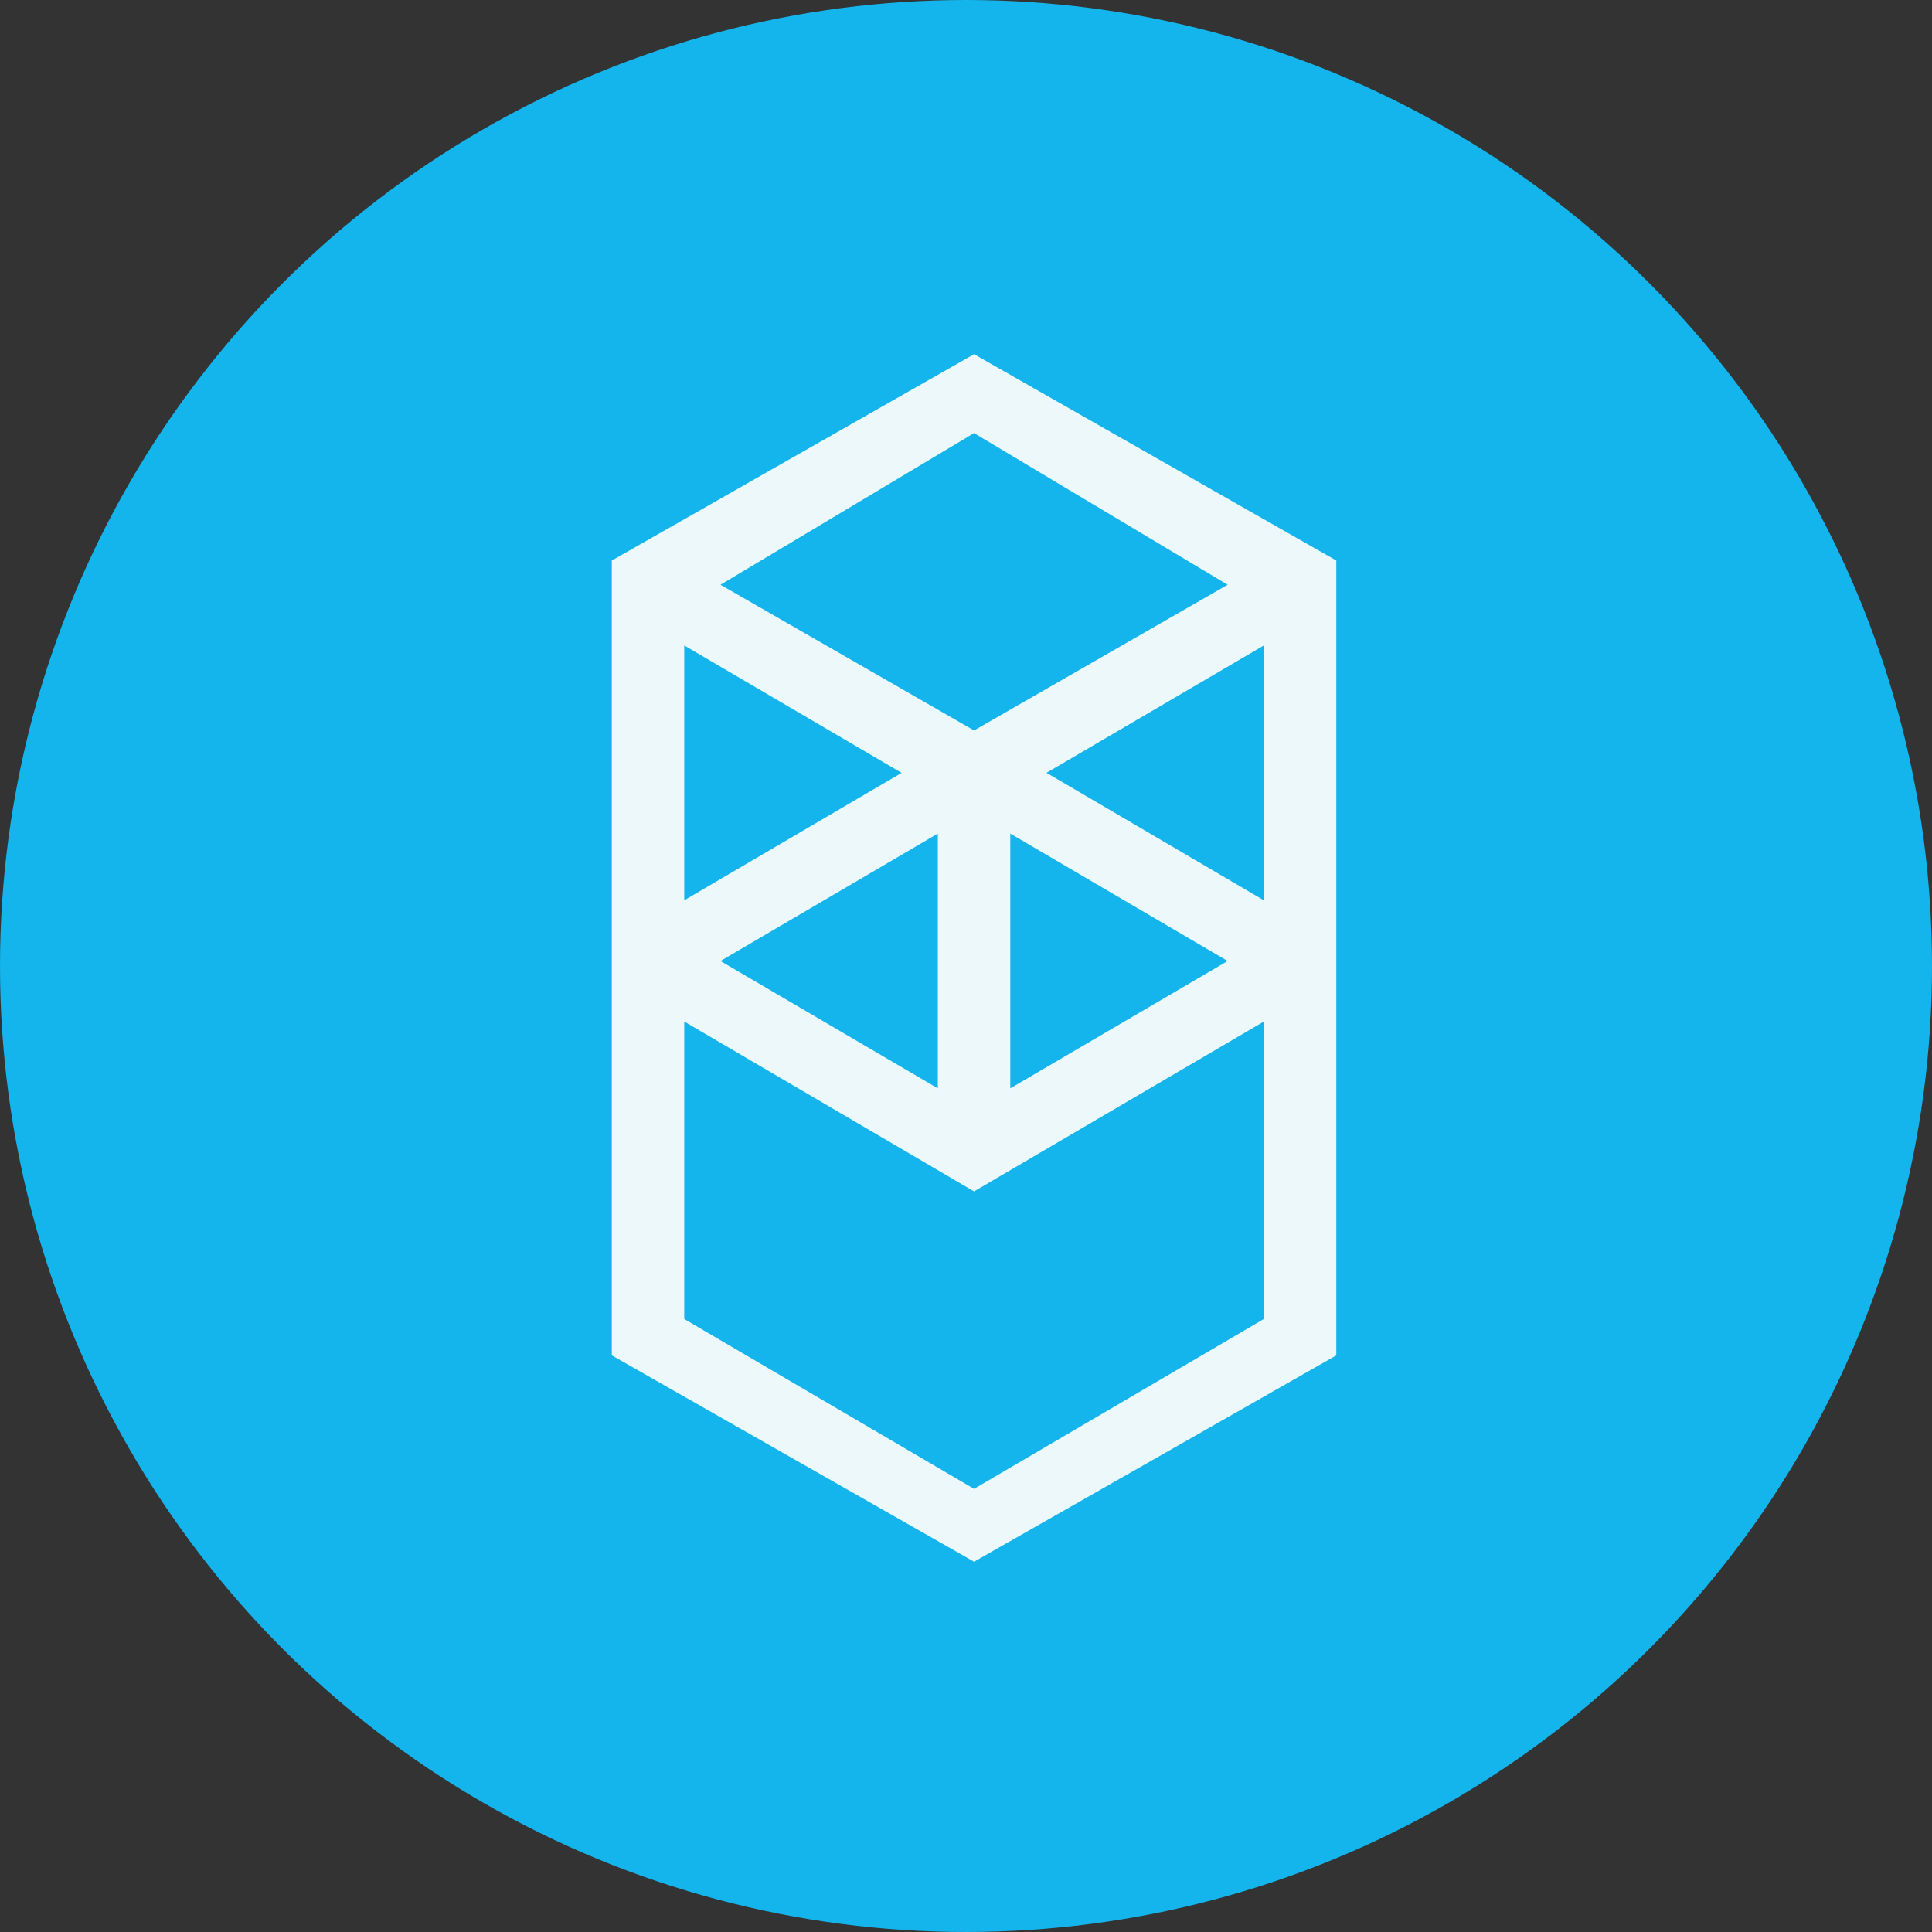 <svg xmlns="http://www.w3.org/2000/svg" width="24" height="24" fill="none"><rect width="100%" height="100%" fill="#333333" stroke="none"/><circle cx="12" cy="12" r="12" fill="#13B5EC"/><path fill="#EDF8FB" fill-rule="evenodd" d="m13 9.6 2.7-1.582v3.166L13 9.6Zm2.7 6.785-3.6 2.11-3.6-2.11V12.69l3.6 2.11 3.6-2.11v3.694ZM8.5 8.018l2.7 1.583-2.7 1.583V8.018Zm4.05 2.337 2.7 1.583-2.7 1.582v-3.165Zm-.9 3.165-2.7-1.582 2.7-1.583v3.165Zm3.6-6.256-3.15 1.81-3.15-1.81L12.1 5.38l3.15 1.884ZM7.6 6.963v9.874l4.5 2.563 4.5-2.563V6.963L12.1 4.4 7.6 6.963Z" clip-rule="evenodd"/></svg>
